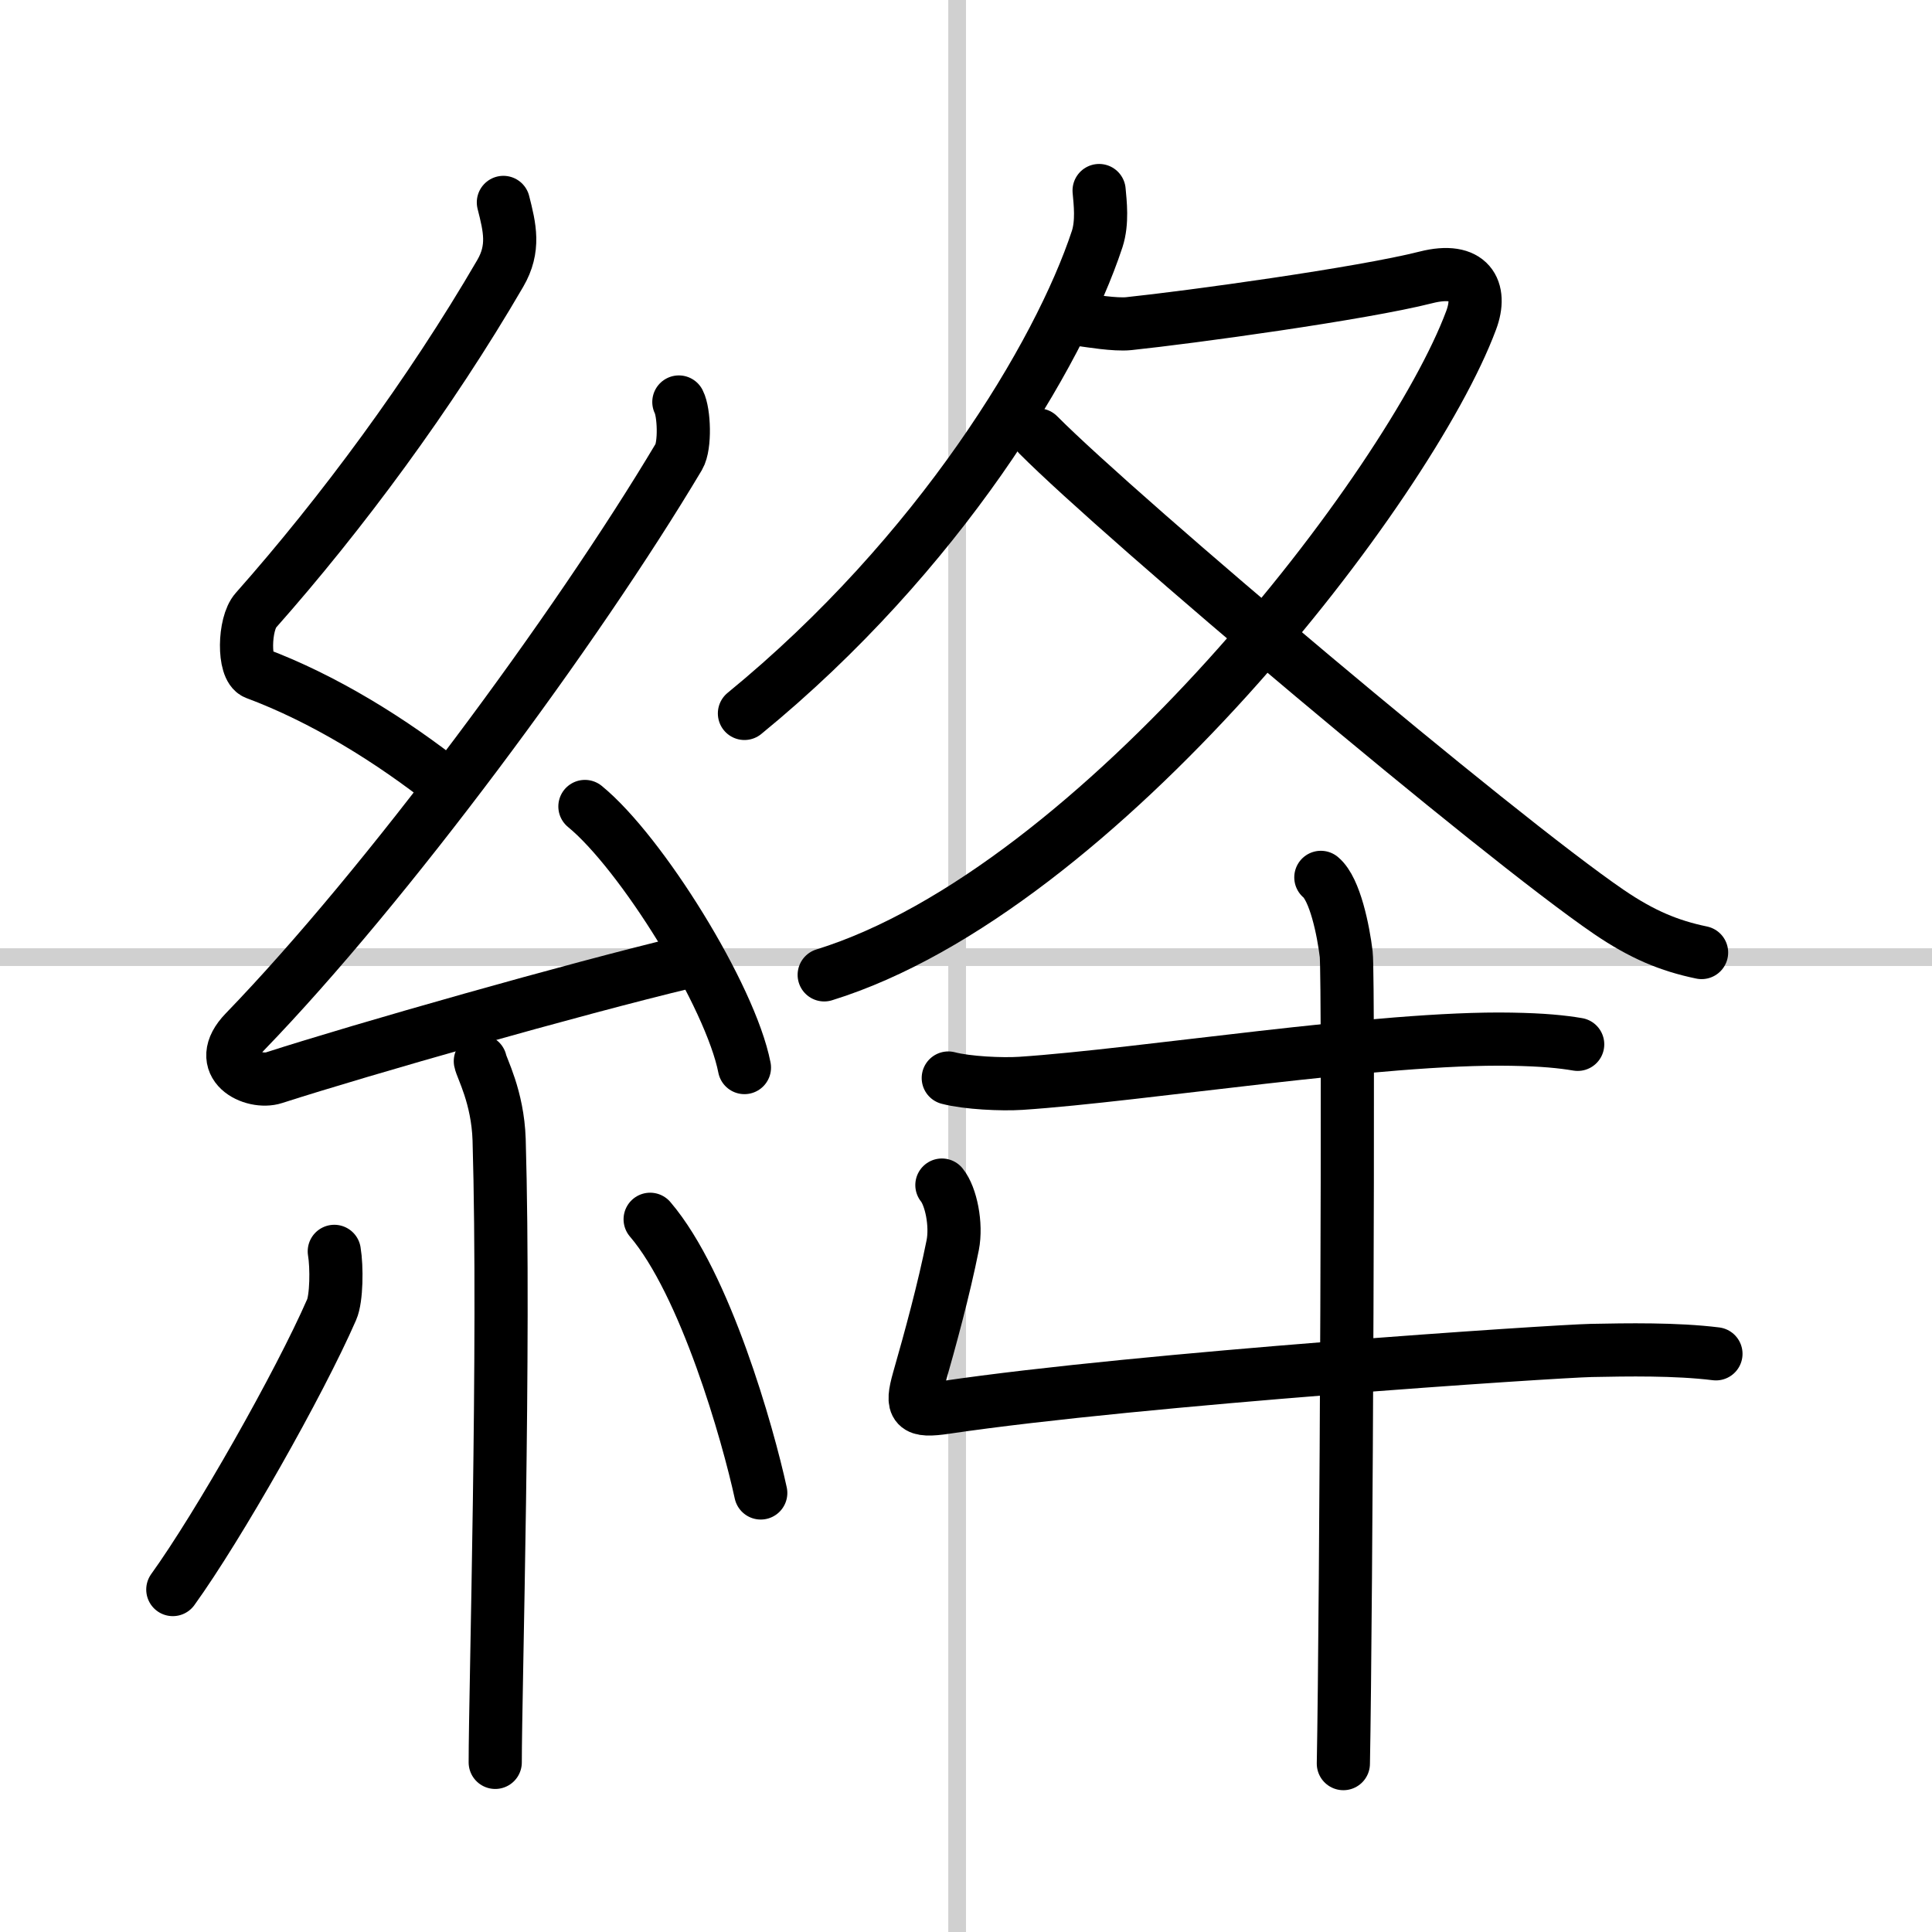 <svg width="400" height="400" viewBox="0 0 109 109" xmlns="http://www.w3.org/2000/svg"><rect x="0" y="0" width="109" height="109" fill="#808080" stroke="none"/><g fill="none" stroke="#000" stroke-linecap="round" stroke-linejoin="round" stroke-width="3"><rect width="100%" height="100%" fill="#fff" stroke="#fff"/><line x1="54" x2="54" y2="109" stroke="#d0d0d0" stroke-width="1"/><line x2="109" y1="54" y2="54" stroke="#d0d0d0" stroke-width="1"/><path d="m28.4 11.42c0.36 1.42 0.65 2.59-0.18 4.01-3.97 6.82-8.97 13.57-13.79 19.01-0.67 0.75-0.72 3.27 0 3.54 3.81 1.42 7.64 3.78 10.91 6.38"/><path d="m38.3 22.68c0.3 0.58 0.37 2.46 0 3.09-5.8 9.73-16.49 24.18-24.48 32.44-1.83 1.89 0.46 2.98 1.65 2.59 5-1.61 16.87-4.99 23.29-6.53"/><path d="m33 45.5c3.18 2.6 8.21 10.69 9 14.73"/><path d="m27.1 59.87c0.07 0.39 0.98 2 1.06 4.43 0.34 11.68-0.22 31.15-0.22 35.13"/><path d="m18.86 70.6c0.15 0.89 0.13 2.66-0.15 3.29-1.82 4.17-6.38 12.21-8.96 15.79"/><path d="m36.68 68.79c3.12 3.65 5.52 12.13 6.24 15.44"/><path d="M62.01,10.75c0.06,0.68,0.2,1.79-0.11,2.74C59.75,20,53,31.25,42,40.25"/><path d="M61.18,18.06c0.27,0.03,1.73,0.28,2.5,0.2c3.45-0.36,13.15-1.69,16.77-2.61c2.48-0.63,3.19,0.71,2.55,2.42C79.53,27.39,62,50.2,46.5,55"/><path d="m58.58 24.54c4.68 4.71 25.89 22.61 32.19 26.91 1.88 1.28 3.4 1.91 5.23 2.29"/><path d="m53.5 60.82c1.07 0.28 3.03 0.37 4.09 0.3 6.81-0.45 20.33-2.63 27.68-2.49 1.78 0.03 2.85 0.14 3.74 0.29"/><path d="m53.14 66.86c0.51 0.63 0.84 2.22 0.61 3.39-0.5 2.5-1.25 5.25-1.92 7.59-0.44 1.56-0.25 1.83 1.54 1.56 11.03-1.63 34.39-3.17 36.4-3.21s4.78-0.09 7.04 0.19"/><path d="m74.52 49.5c0.8 0.67 1.27 3 1.43 4.33s0 37.35-0.16 45.67"/></g></svg>
